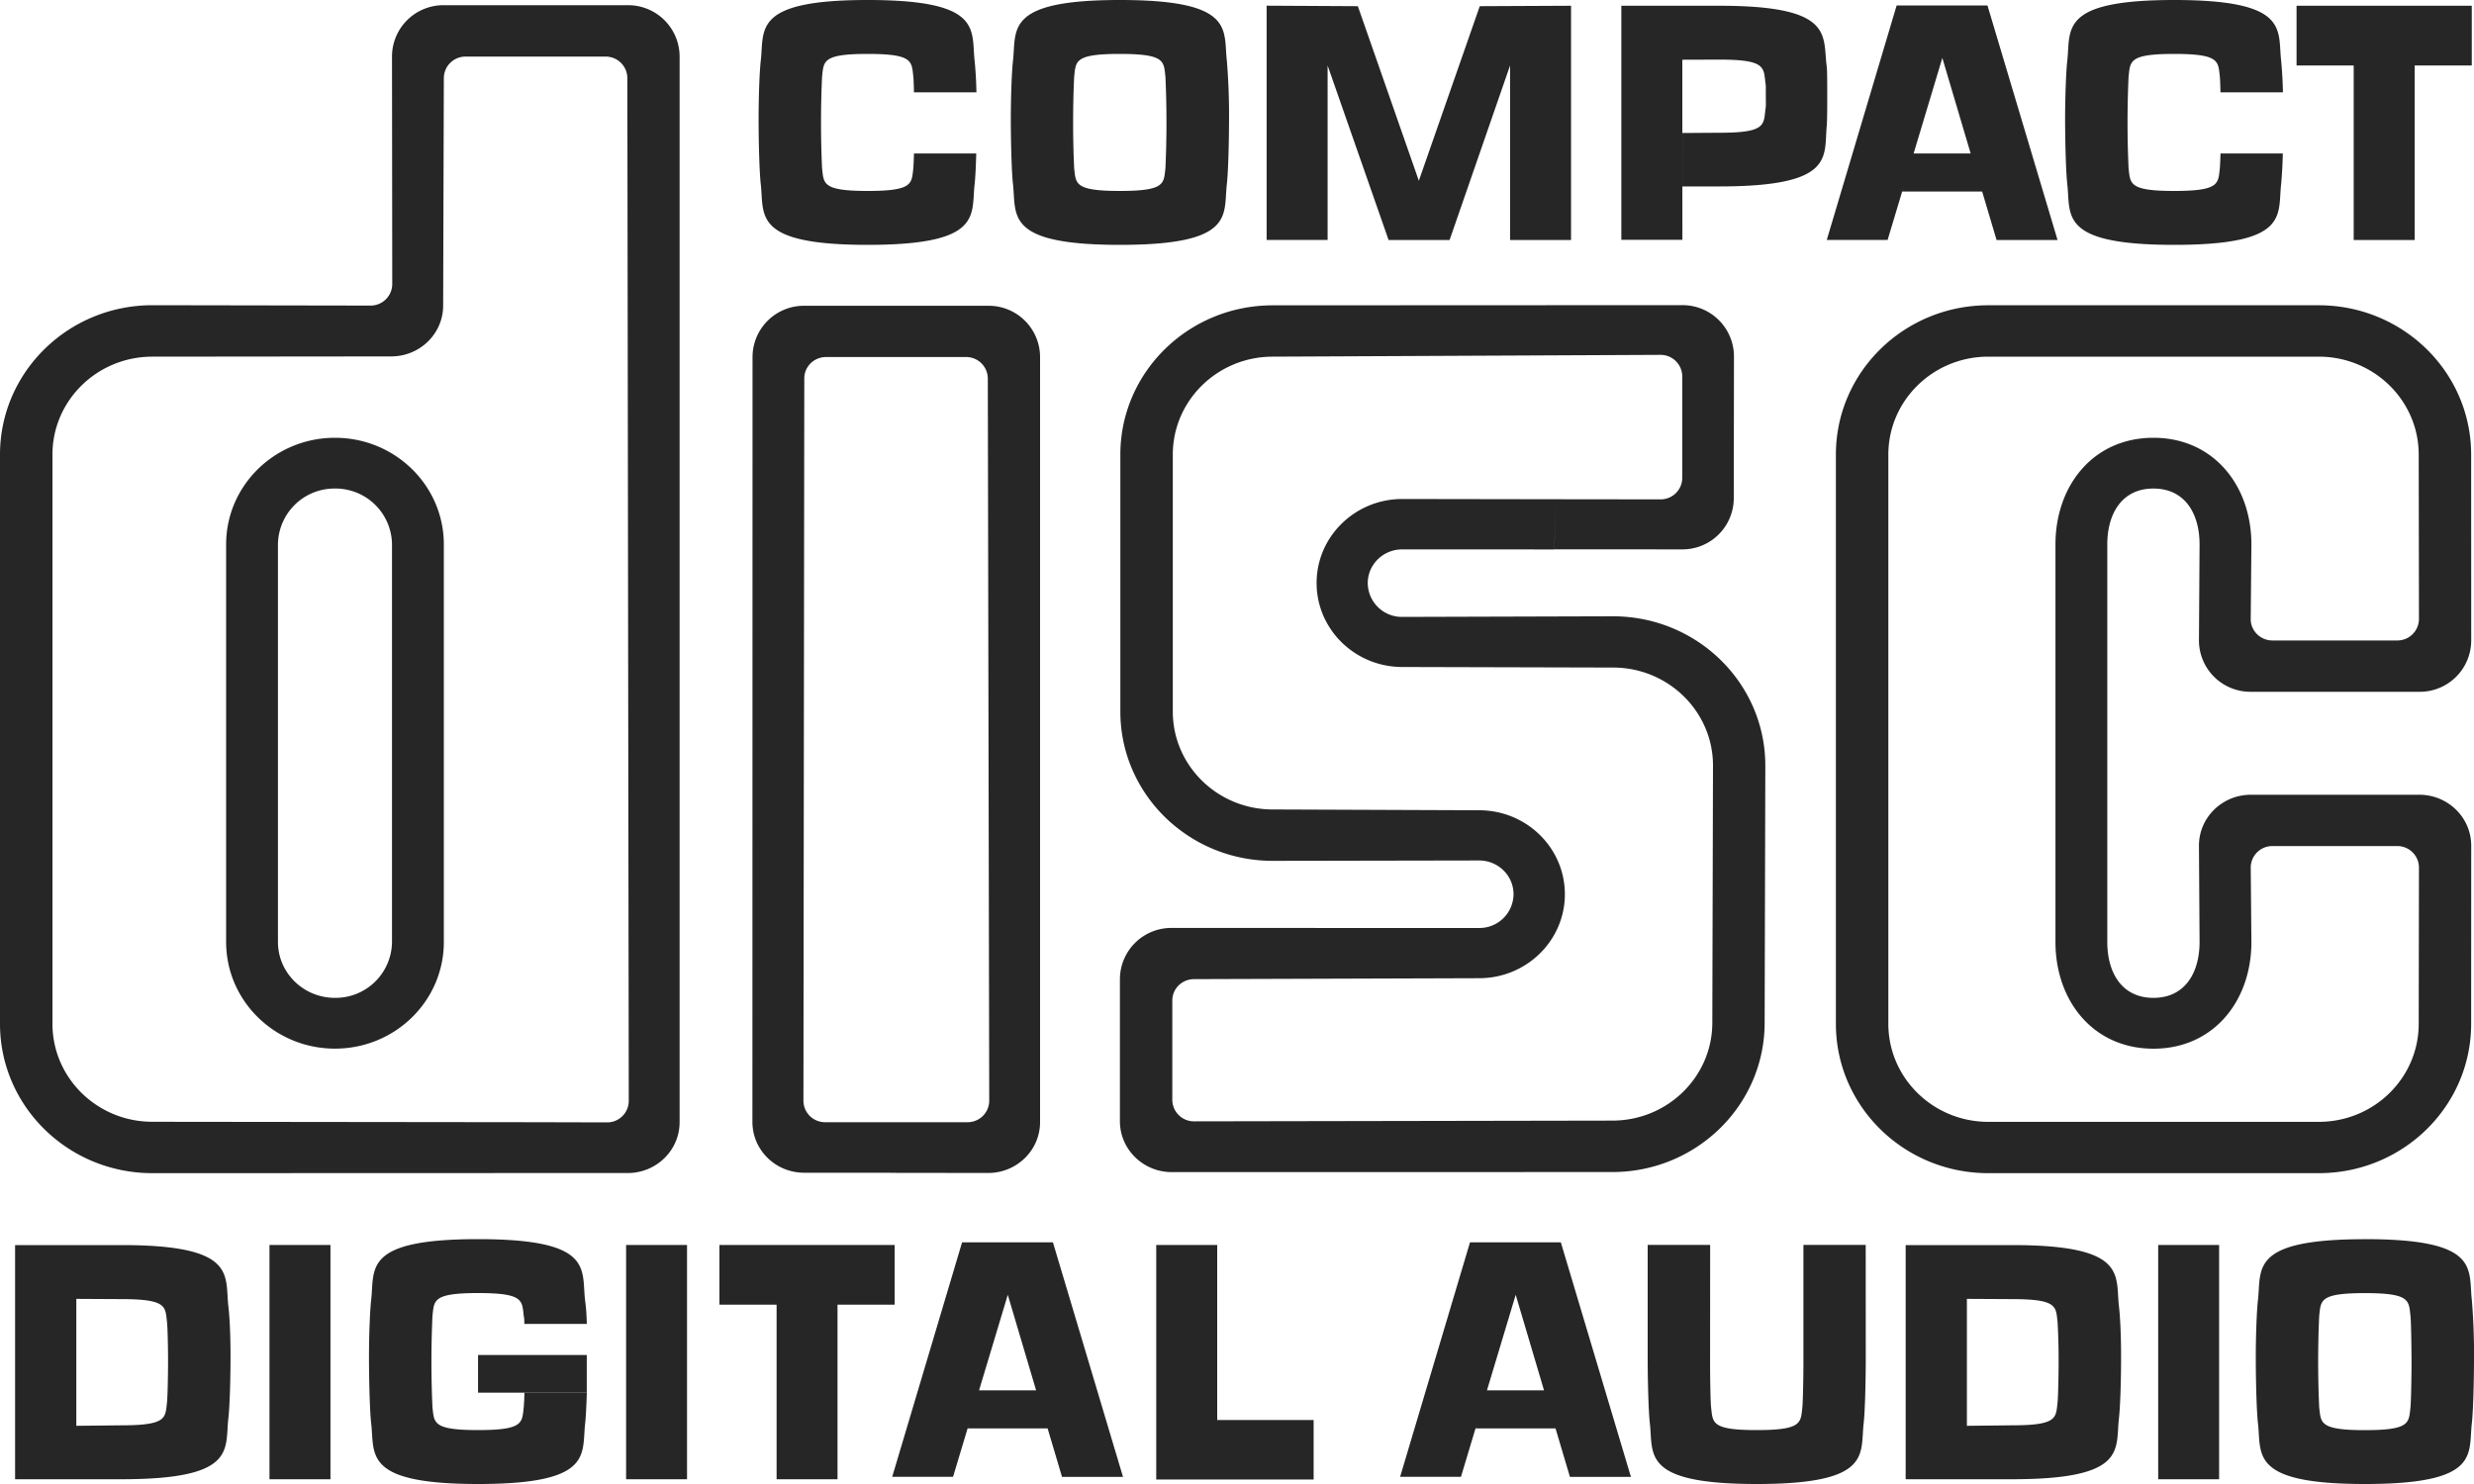 <svg xmlns="http://www.w3.org/2000/svg" xmlns:xlink="http://www.w3.org/1999/xlink" xml:space="preserve" id="レイヤー_1" width="40" height="24" x="0" y="0" style="enable-background:new 0 0 40 24" version="1.1"><style>.st1{fill:#262626}</style><defs><path id="SVGID_1_" d="M0 0h40v24H0z"/></defs><clipPath id="SVGID_00000019669076310689269420000007366709406352541594_"><use xlink:href="#SVGID_1_" style="overflow:visible"/></clipPath><g style="clip-path:url(#SVGID_00000019669076310689269420000007366709406352541594_)"><path d="M35.901 2.482a5.288 5.288 0 0 1-.01.236c-.029.251 0 .37-.738.37s-.709-.119-.738-.37a16.356 16.356 0 0 1 0-1.476c.029-.251 0-.37.738-.37s.709.119.738.37c.004.034.007.133.01.251h1.01a6.921 6.921 0 0 0-.029-.51C36.824.481 37.026 0 35.153 0s-1.671.481-1.729.983c-.019.163-.036.578-.035.997.002.418.016.833.035.997.058.502-.144.983 1.729.983s1.671-.481 1.729-.983a7.4 7.4 0 0 0 .027-.495h-1.008zM23.925.1l-.985 2.823L21.954.1 20.479.092v3.789h.986V1.059l.986 2.823h.986l.978-2.823v2.823h.986V.093L23.925.1zM37.132.093h2.832v.966h-.923v2.823h-.986V1.059h-.924V.093zM29.535 3.882l1.13-3.793h1.469l1.133 3.793h-.986l-.233-.784h-1.293l.183-.616h.924L31.404.937l-.885 2.944h-.984zM18.105.872c.738 0 .709.119.738.37a16.356 16.356 0 0 1 0 1.476c-.029.251 0 .37-.738.37s-.709-.119-.738-.37a16.356 16.356 0 0 1 0-1.476c.029-.251 0-.37.738-.37L18.107 0c-1.872 0-1.671.481-1.729.983-.019.163-.036.578-.035.997.002.418.016.833.035.997.058.502-.143.983 1.729.983s1.671-.481 1.729-.983c.019-.163.033-.578.035-.997a10.7 10.7 0 0 0-.035-.997C19.777.481 19.979 0 18.107 0l-.002.872zM14.777 2.482a5.288 5.288 0 0 1-.01.236c-.029.251 0 .37-.738.37s-.709-.119-.738-.37a16.356 16.356 0 0 1 0-1.476c.029-.251 0-.37.738-.37s.709.119.738.37c.004.034.008.133.01.251h1.01a6.396 6.396 0 0 0-.029-.51C15.7.481 15.902 0 14.029 0s-1.67.481-1.729.983c-.019.163-.036.578-.035.997.002.418.016.833.035.997.058.502-.143.983 1.729.983s1.671-.481 1.729-.983c.011-.095.02-.277.026-.495h-1.007zM27.799 3.015h-.598v-.864l.598-.004c.738 0 .715-.119.744-.37.01-.082.008-.015.007-.224-.001-.209.003-.137-.007-.219-.029-.251-.006-.37-.744-.37L27.2.966l.001 2.912h-.987V.093h1.585c1.872 0 1.667.482 1.736.983.008.059.008.333.008.481 0 .119 0 .393-.008.479-.047.503.136.979-1.736.979zM38.235 20.913c.738 0 .709.119.738.37.01.082.017.529.017.738.001.209-.008.656-.017.738-.029.251 0 .37-.738.37s-.709-.119-.738-.37a16.356 16.356 0 0 1 0-1.476c.029-.252 0-.37.738-.37l.001-.872c-1.872 0-1.671.481-1.729.983-.019.163-.037.578-.035.997.002.418.016.833.035.997.059.501-.143.982 1.729.982 1.873 0 1.671-.481 1.729-.983.019-.163.033-.578.035-.997a10.7 10.7 0 0 0-.035-.997c-.058-.502.144-.983-1.729-.983l-.001.873zM22.637 23.885l1.13-3.793h1.469l1.133 3.793h-.986l-.233-.784h-1.293l.183-.616h.924l-.458-1.545-.885 2.944h-.984zM14.425 23.885l1.13-3.793h1.469l1.133 3.793h-.986l-.233-.784h-1.293l.183-.616h.924l-.458-1.545-.885 2.944h-.984zM5.343 20.134v3.789h-.986v-3.789h.986zM11.108 20.134v3.789h-.985v-3.789h.985zM11.633 20.134h2.832v.966h-.924v2.823h-.985V21.1h-.924v-.966zM19.68 22.964v-2.83h-.986v3.793h2.545v-.962H19.68zM35.879 20.134v3.789h-.985v-3.789h.985zM31.995 20.136h.535c1.873 0 1.671.483 1.729.985.019.163.036.457.035.875-.002.418-.016.78-.035.944-.058.502.144.983-1.729.983h-1.719v-3.787h1.184l-.016.871-.178-.001v2.053l.728-.008c.738 0 .709-.119.738-.37.009-.082.018-.476.017-.685a10.717 10.717 0 0 0-.017-.616c-.029-.251 0-.37-.738-.37l-.55-.003.016-.871zM30.166 22.02l-.001-1.887h-1.007v1.887c.001.209-.008.656-.017.738-.029.251 0 .37-.738.37s-.709-.119-.738-.37c-.01-.082-.017-.529-.016-.738l.001-1.887h-1.01v1.887c.002.418.016.833.035.997.058.502-.144.983 1.728.983 1.873 0 1.671-.481 1.729-.983.019-.163.032-.578.034-.997zM8.479 22.522a3.73 3.73 0 0 1-.011.236c-.029.251 0 .37-.738.37s-.709-.119-.738-.37a16.356 16.356 0 0 1 0-1.476c.029-.251 0-.37.738-.37s.709.119.738.37c.004.034.008.011.01.129h1.01c-.007-.225-.017-.29-.029-.388-.058-.502.144-.983-1.729-.983s-1.671.481-1.729.983c-.019.163-.037.578-.035.997.002.418.016.833.035.997.06.502-.142.983 1.731.983 1.872 0 1.671-.481 1.729-.983.011-.096.02-.277.027-.495H8.479z" class="st1"/><path d="M7.729 21.914v.609h1.758v-.609H7.729zM1.428 20.136h.535c1.873 0 1.671.483 1.729.985.019.163.037.457.035.875-.002.418-.016.78-.035.944-.058.502.144.983-1.729.983H.244v-3.787h1.184l-.016.871-.178-.001v2.053l.728-.008c.738 0 .709-.119.738-.37.01-.082.018-.476.017-.685 0-.209-.007-.534-.017-.616-.029-.251 0-.37-.738-.37l-.55-.003.016-.871zM8.633 18.149l-6.169-.007c-.893 0-1.616-.71-1.616-1.585V7.352c0-.875.723-1.584 1.616-1.584l3.861-.004c.464 0 .84-.368.84-.823l.011-3.681a.35.35 0 0 1 .352-.345h2.263a.35.35 0 0 1 .352.345l.023 16.547a.349.349 0 0 1-.352.345l-1.181-.003-.029.822h1.544c.464 0 .84-.368.84-.823V.907a.832.832 0 0 0-.84-.823h-2.97a.831.831 0 0 0-.84.823l.004 3.69a.35.35 0 0 1-.352.345l-3.526-.006C1.103 4.936 0 6.018 0 7.352v9.206c0 1.334 1.103 2.415 2.464 2.415l6.14-.002.029-.822z" class="st1"/><path d="M6.338 14.761V8.805a.913.913 0 0 0-.922-.904.913.913 0 0 0-.922.904v6.429c0 .499.413.904.922.904a.913.913 0 0 0 .922-.904v-.473l.838.028v.445c0 .953-.788 1.725-1.76 1.725s-1.76-.772-1.76-1.725V8.805c0-.953.788-1.725 1.76-1.725s1.76.773 1.76 1.725v5.984l-.838-.028zM14.496 18.149h-1.154a.349.349 0 0 1-.352-.345l.014-11.685c0-.191.158-.345.352-.345h2.263a.35.35 0 0 1 .352.345l.023 11.685a.349.349 0 0 1-.352.345h-1.146v.819l1.48.002c.464 0 .84-.368.84-.823V5.768a.831.831 0 0 0-.84-.823h-2.97a.831.831 0 0 0-.839.823l-.002 12.375c0 .455.373.823.837.823l1.494.001v-.818zM25.159 8.074l-2.486-.004c-.765 0-1.386.608-1.386 1.358 0 .75.62 1.359 1.386 1.359l3.407.009c.892 0 1.616.71 1.616 1.585l-.011 4.158c0 .875-.724 1.584-1.616 1.584l-6.763.012a.35.35 0 0 1-.352-.345v-1.61c0-.191.158-.345.352-.345l4.609-.015c.765 0 1.386-.608 1.386-1.358 0-.75-.62-1.358-1.386-1.358l-3.337-.013c-.892 0-1.616-.709-1.616-1.584V7.352c0-.875.724-1.584 1.616-1.584l6.269-.029a.35.35 0 0 1 .352.345v1.647a.349.349 0 0 1-.352.345l-1.688-.002-.029.81 2.062.001a.83.83 0 0 0 .84-.82l.003-2.307a.831.831 0 0 0-.84-.823l-6.618.003c-1.361 0-2.463 1.081-2.463 2.415v4.154c0 1.334 1.103 2.415 2.463 2.415l3.337-.006c.308 0 .557.244.557.546a.551.551 0 0 1-.557.546l-4.968-.001a.831.831 0 0 0-.839.823v2.303c0 .455.376.823.839.823l7.121-.001c1.361 0 2.464-1.081 2.464-2.415l.011-4.158c0-1.334-1.103-2.415-2.464-2.415l-3.407.01a.552.552 0 0 1-.557-.546c0-.301.249-.546.557-.546l2.458.001.03-.812zM37.69 10.358h1.068a.349.349 0 0 0 .352-.345l-.004-2.661c0-.875-.724-1.584-1.616-1.584h-5.343c-.892 0-1.616.709-1.616 1.584v9.206c0 .875.724 1.585 1.616 1.585h5.343c.893 0 1.616-.71 1.616-1.585l.004-2.53a.349.349 0 0 0-.352-.345h-2.016a.349.349 0 0 0-.352.345l.011 1.207c0 .953-.612 1.725-1.584 1.725s-1.584-.772-1.584-1.725v-6.43c0-.953.612-1.725 1.584-1.725s1.584.773 1.584 1.725l-.011 1.208c0 .191.158.345.352.345h.948l-.029.83h-1.268a.832.832 0 0 1-.84-.823l.01-1.56c0-.499-.237-.904-.746-.904s-.746.405-.746.904v6.429c0 .499.237.904.746.904s.746-.405.746-.904l-.01-1.558c0-.455.376-.823.84-.823h2.722c.464 0 .84.369.84.823l-.001 2.882c0 1.334-1.103 2.415-2.464 2.415h-5.343c-1.361 0-2.464-1.081-2.464-2.415V7.352c0-1.334 1.103-2.415 2.464-2.415h5.343c1.361 0 2.464 1.081 2.464 2.415l.001 3.013a.831.831 0 0 1-.84.823h-1.454l.029-.83z" class="st1"/></g></svg>